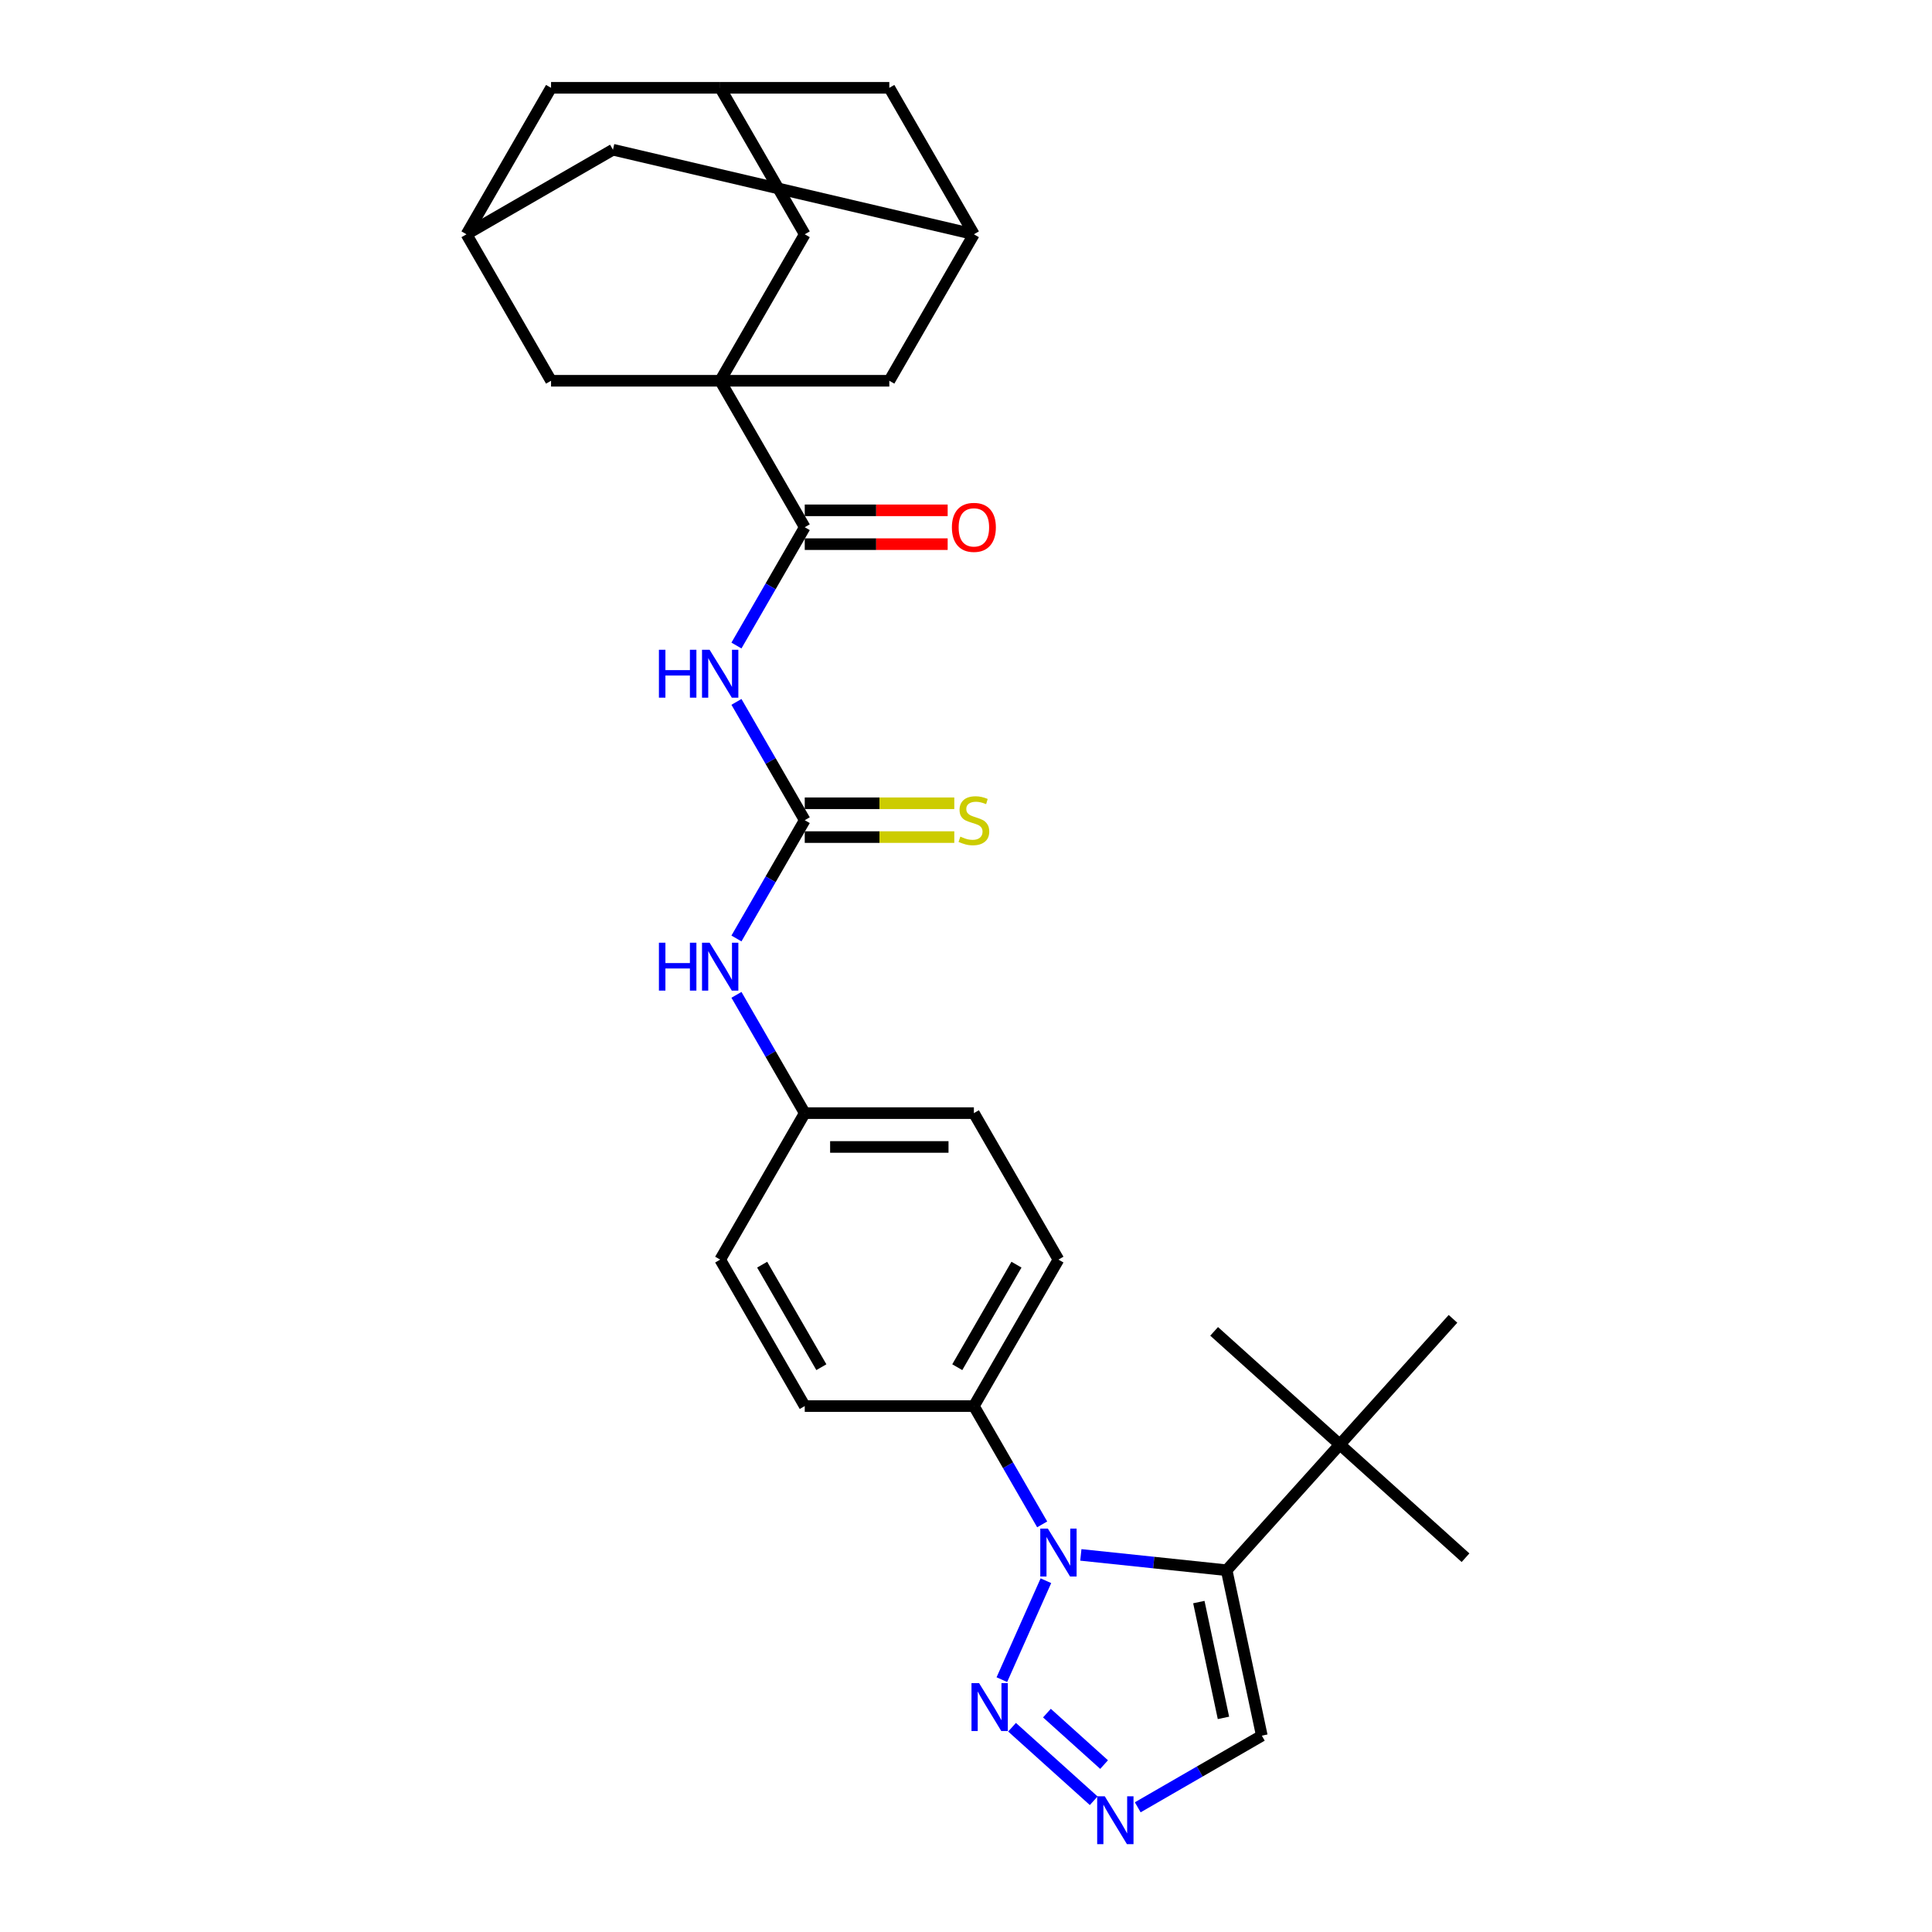 <?xml version='1.0' encoding='iso-8859-1'?>
<svg version='1.1' baseProfile='full'
              xmlns='http://www.w3.org/2000/svg'
                      xmlns:rdkit='http://www.rdkit.org/xml'
                      xmlns:xlink='http://www.w3.org/1999/xlink'
                  xml:space='preserve'
width='1000px' height='1000px' viewBox='0 0 1000 1000'>
<!-- END OF HEADER -->
<rect style='opacity:1.0;fill:#FFFFFF;stroke:none' width='1000' height='1000' x='0' y='0'> </rect>
<path class='bond-0' d='M 559.442,804.816 L 597.178,808.782' style='fill:none;fill-rule:evenodd;stroke:#0000FF;stroke-width:6px;stroke-linecap:butt;stroke-linejoin:miter;stroke-opacity:1' />
<path class='bond-0' d='M 597.178,808.782 L 634.914,812.748' style='fill:none;fill-rule:evenodd;stroke:#000000;stroke-width:6px;stroke-linecap:butt;stroke-linejoin:miter;stroke-opacity:1' />
<path class='bond-2' d='M 541.358,818.182 L 518.56,869.386' style='fill:none;fill-rule:evenodd;stroke:#0000FF;stroke-width:6px;stroke-linecap:butt;stroke-linejoin:miter;stroke-opacity:1' />
<path class='bond-9' d='M 539.431,789.013 L 521.755,758.398' style='fill:none;fill-rule:evenodd;stroke:#0000FF;stroke-width:6px;stroke-linecap:butt;stroke-linejoin:miter;stroke-opacity:1' />
<path class='bond-9' d='M 521.755,758.398 L 504.08,727.783' style='fill:none;fill-rule:evenodd;stroke:#000000;stroke-width:6px;stroke-linecap:butt;stroke-linejoin:miter;stroke-opacity:1' />
<path class='bond-7' d='M 634.914,812.748 L 653.115,898.378' style='fill:none;fill-rule:evenodd;stroke:#000000;stroke-width:6px;stroke-linecap:butt;stroke-linejoin:miter;stroke-opacity:1' />
<path class='bond-7' d='M 620.518,829.233 L 633.259,889.174' style='fill:none;fill-rule:evenodd;stroke:#000000;stroke-width:6px;stroke-linecap:butt;stroke-linejoin:miter;stroke-opacity:1' />
<path class='bond-8' d='M 634.914,812.748 L 693.492,747.691' style='fill:none;fill-rule:evenodd;stroke:#000000;stroke-width:6px;stroke-linecap:butt;stroke-linejoin:miter;stroke-opacity:1' />
<path class='bond-1' d='M 372.765,197.083 L 416.537,272.897' style='fill:none;fill-rule:evenodd;stroke:#000000;stroke-width:6px;stroke-linecap:butt;stroke-linejoin:miter;stroke-opacity:1' />
<path class='bond-10' d='M 372.765,197.083 L 416.537,121.269' style='fill:none;fill-rule:evenodd;stroke:#000000;stroke-width:6px;stroke-linecap:butt;stroke-linejoin:miter;stroke-opacity:1' />
<path class='bond-11' d='M 372.765,197.083 L 460.308,197.083' style='fill:none;fill-rule:evenodd;stroke:#000000;stroke-width:6px;stroke-linecap:butt;stroke-linejoin:miter;stroke-opacity:1' />
<path class='bond-12' d='M 372.765,197.083 L 285.223,197.083' style='fill:none;fill-rule:evenodd;stroke:#000000;stroke-width:6px;stroke-linecap:butt;stroke-linejoin:miter;stroke-opacity:1' />
<path class='bond-6' d='M 523.835,894.008 L 566.1,932.064' style='fill:none;fill-rule:evenodd;stroke:#0000FF;stroke-width:6px;stroke-linecap:butt;stroke-linejoin:miter;stroke-opacity:1' />
<path class='bond-6' d='M 541.89,886.705 L 571.476,913.344' style='fill:none;fill-rule:evenodd;stroke:#0000FF;stroke-width:6px;stroke-linecap:butt;stroke-linejoin:miter;stroke-opacity:1' />
<path class='bond-3' d='M 416.537,272.897 L 398.861,303.512' style='fill:none;fill-rule:evenodd;stroke:#000000;stroke-width:6px;stroke-linecap:butt;stroke-linejoin:miter;stroke-opacity:1' />
<path class='bond-3' d='M 398.861,303.512 L 381.186,334.127' style='fill:none;fill-rule:evenodd;stroke:#0000FF;stroke-width:6px;stroke-linecap:butt;stroke-linejoin:miter;stroke-opacity:1' />
<path class='bond-18' d='M 416.537,281.652 L 453.524,281.652' style='fill:none;fill-rule:evenodd;stroke:#000000;stroke-width:6px;stroke-linecap:butt;stroke-linejoin:miter;stroke-opacity:1' />
<path class='bond-18' d='M 453.524,281.652 L 490.51,281.652' style='fill:none;fill-rule:evenodd;stroke:#FF0000;stroke-width:6px;stroke-linecap:butt;stroke-linejoin:miter;stroke-opacity:1' />
<path class='bond-18' d='M 416.537,264.143 L 453.524,264.143' style='fill:none;fill-rule:evenodd;stroke:#000000;stroke-width:6px;stroke-linecap:butt;stroke-linejoin:miter;stroke-opacity:1' />
<path class='bond-18' d='M 453.524,264.143 L 490.51,264.143' style='fill:none;fill-rule:evenodd;stroke:#FF0000;stroke-width:6px;stroke-linecap:butt;stroke-linejoin:miter;stroke-opacity:1' />
<path class='bond-4' d='M 381.186,363.296 L 398.861,393.911' style='fill:none;fill-rule:evenodd;stroke:#0000FF;stroke-width:6px;stroke-linecap:butt;stroke-linejoin:miter;stroke-opacity:1' />
<path class='bond-4' d='M 398.861,393.911 L 416.537,424.526' style='fill:none;fill-rule:evenodd;stroke:#000000;stroke-width:6px;stroke-linecap:butt;stroke-linejoin:miter;stroke-opacity:1' />
<path class='bond-5' d='M 416.537,424.526 L 398.861,455.141' style='fill:none;fill-rule:evenodd;stroke:#000000;stroke-width:6px;stroke-linecap:butt;stroke-linejoin:miter;stroke-opacity:1' />
<path class='bond-5' d='M 398.861,455.141 L 381.186,485.756' style='fill:none;fill-rule:evenodd;stroke:#0000FF;stroke-width:6px;stroke-linecap:butt;stroke-linejoin:miter;stroke-opacity:1' />
<path class='bond-17' d='M 416.537,433.28 L 455.239,433.28' style='fill:none;fill-rule:evenodd;stroke:#000000;stroke-width:6px;stroke-linecap:butt;stroke-linejoin:miter;stroke-opacity:1' />
<path class='bond-17' d='M 455.239,433.28 L 493.942,433.28' style='fill:none;fill-rule:evenodd;stroke:#CCCC00;stroke-width:6px;stroke-linecap:butt;stroke-linejoin:miter;stroke-opacity:1' />
<path class='bond-17' d='M 416.537,415.772 L 455.239,415.772' style='fill:none;fill-rule:evenodd;stroke:#000000;stroke-width:6px;stroke-linecap:butt;stroke-linejoin:miter;stroke-opacity:1' />
<path class='bond-17' d='M 455.239,415.772 L 493.942,415.772' style='fill:none;fill-rule:evenodd;stroke:#CCCC00;stroke-width:6px;stroke-linecap:butt;stroke-linejoin:miter;stroke-opacity:1' />
<path class='bond-30' d='M 588.892,935.458 L 621.004,916.918' style='fill:none;fill-rule:evenodd;stroke:#0000FF;stroke-width:6px;stroke-linecap:butt;stroke-linejoin:miter;stroke-opacity:1' />
<path class='bond-30' d='M 621.004,916.918 L 653.115,898.378' style='fill:none;fill-rule:evenodd;stroke:#000000;stroke-width:6px;stroke-linecap:butt;stroke-linejoin:miter;stroke-opacity:1' />
<path class='bond-27' d='M 693.492,747.691 L 758.549,806.269' style='fill:none;fill-rule:evenodd;stroke:#000000;stroke-width:6px;stroke-linecap:butt;stroke-linejoin:miter;stroke-opacity:1' />
<path class='bond-28' d='M 693.492,747.691 L 628.435,689.114' style='fill:none;fill-rule:evenodd;stroke:#000000;stroke-width:6px;stroke-linecap:butt;stroke-linejoin:miter;stroke-opacity:1' />
<path class='bond-29' d='M 693.492,747.691 L 752.069,682.634' style='fill:none;fill-rule:evenodd;stroke:#000000;stroke-width:6px;stroke-linecap:butt;stroke-linejoin:miter;stroke-opacity:1' />
<path class='bond-22' d='M 504.08,727.783 L 547.851,651.969' style='fill:none;fill-rule:evenodd;stroke:#000000;stroke-width:6px;stroke-linecap:butt;stroke-linejoin:miter;stroke-opacity:1' />
<path class='bond-22' d='M 495.482,707.657 L 526.122,654.587' style='fill:none;fill-rule:evenodd;stroke:#000000;stroke-width:6px;stroke-linecap:butt;stroke-linejoin:miter;stroke-opacity:1' />
<path class='bond-23' d='M 504.08,727.783 L 416.537,727.783' style='fill:none;fill-rule:evenodd;stroke:#000000;stroke-width:6px;stroke-linecap:butt;stroke-linejoin:miter;stroke-opacity:1' />
<path class='bond-15' d='M 416.537,121.269 L 372.765,45.455' style='fill:none;fill-rule:evenodd;stroke:#000000;stroke-width:6px;stroke-linecap:butt;stroke-linejoin:miter;stroke-opacity:1' />
<path class='bond-16' d='M 460.308,197.083 L 504.08,121.269' style='fill:none;fill-rule:evenodd;stroke:#000000;stroke-width:6px;stroke-linecap:butt;stroke-linejoin:miter;stroke-opacity:1' />
<path class='bond-14' d='M 285.223,197.083 L 241.451,121.269' style='fill:none;fill-rule:evenodd;stroke:#000000;stroke-width:6px;stroke-linecap:butt;stroke-linejoin:miter;stroke-opacity:1' />
<path class='bond-13' d='M 381.186,514.925 L 398.861,545.54' style='fill:none;fill-rule:evenodd;stroke:#0000FF;stroke-width:6px;stroke-linecap:butt;stroke-linejoin:miter;stroke-opacity:1' />
<path class='bond-13' d='M 398.861,545.54 L 416.537,576.155' style='fill:none;fill-rule:evenodd;stroke:#000000;stroke-width:6px;stroke-linecap:butt;stroke-linejoin:miter;stroke-opacity:1' />
<path class='bond-19' d='M 241.451,121.269 L 317.265,77.497' style='fill:none;fill-rule:evenodd;stroke:#000000;stroke-width:6px;stroke-linecap:butt;stroke-linejoin:miter;stroke-opacity:1' />
<path class='bond-21' d='M 241.451,121.269 L 285.223,45.455' style='fill:none;fill-rule:evenodd;stroke:#000000;stroke-width:6px;stroke-linecap:butt;stroke-linejoin:miter;stroke-opacity:1' />
<path class='bond-32' d='M 372.765,45.455 L 285.223,45.455' style='fill:none;fill-rule:evenodd;stroke:#000000;stroke-width:6px;stroke-linecap:butt;stroke-linejoin:miter;stroke-opacity:1' />
<path class='bond-34' d='M 372.765,45.455 L 460.308,45.455' style='fill:none;fill-rule:evenodd;stroke:#000000;stroke-width:6px;stroke-linecap:butt;stroke-linejoin:miter;stroke-opacity:1' />
<path class='bond-20' d='M 504.08,121.269 L 460.308,45.455' style='fill:none;fill-rule:evenodd;stroke:#000000;stroke-width:6px;stroke-linecap:butt;stroke-linejoin:miter;stroke-opacity:1' />
<path class='bond-33' d='M 504.08,121.269 L 317.265,77.497' style='fill:none;fill-rule:evenodd;stroke:#000000;stroke-width:6px;stroke-linecap:butt;stroke-linejoin:miter;stroke-opacity:1' />
<path class='bond-26' d='M 547.851,651.969 L 504.08,576.155' style='fill:none;fill-rule:evenodd;stroke:#000000;stroke-width:6px;stroke-linecap:butt;stroke-linejoin:miter;stroke-opacity:1' />
<path class='bond-25' d='M 416.537,727.783 L 372.765,651.969' style='fill:none;fill-rule:evenodd;stroke:#000000;stroke-width:6px;stroke-linecap:butt;stroke-linejoin:miter;stroke-opacity:1' />
<path class='bond-25' d='M 425.134,707.657 L 394.494,654.587' style='fill:none;fill-rule:evenodd;stroke:#000000;stroke-width:6px;stroke-linecap:butt;stroke-linejoin:miter;stroke-opacity:1' />
<path class='bond-24' d='M 416.537,576.155 L 372.765,651.969' style='fill:none;fill-rule:evenodd;stroke:#000000;stroke-width:6px;stroke-linecap:butt;stroke-linejoin:miter;stroke-opacity:1' />
<path class='bond-31' d='M 416.537,576.155 L 504.08,576.155' style='fill:none;fill-rule:evenodd;stroke:#000000;stroke-width:6px;stroke-linecap:butt;stroke-linejoin:miter;stroke-opacity:1' />
<path class='bond-31' d='M 429.668,593.663 L 490.948,593.663' style='fill:none;fill-rule:evenodd;stroke:#000000;stroke-width:6px;stroke-linecap:butt;stroke-linejoin:miter;stroke-opacity:1' />
<path  class='atom-0' d='M 542.371 791.201
L 550.495 804.333
Q 551.3 805.628, 552.596 807.975
Q 553.891 810.321, 553.962 810.461
L 553.962 791.201
L 557.253 791.201
L 557.253 815.994
L 553.856 815.994
L 545.137 801.637
Q 544.122 799.956, 543.036 798.03
Q 541.986 796.104, 541.67 795.509
L 541.67 815.994
L 538.449 815.994
L 538.449 791.201
L 542.371 791.201
' fill='#0000FF'/>
<path  class='atom-3' d='M 506.764 871.176
L 514.888 884.307
Q 515.693 885.603, 516.989 887.949
Q 518.285 890.295, 518.355 890.435
L 518.355 871.176
L 521.646 871.176
L 521.646 895.968
L 518.25 895.968
L 509.53 881.611
Q 508.515 879.93, 507.429 878.004
Q 506.379 876.078, 506.064 875.483
L 506.064 895.968
L 502.842 895.968
L 502.842 871.176
L 506.764 871.176
' fill='#0000FF'/>
<path  class='atom-5' d='M 341.057 336.316
L 344.419 336.316
L 344.419 346.856
L 357.095 346.856
L 357.095 336.316
L 360.457 336.316
L 360.457 361.108
L 357.095 361.108
L 357.095 349.657
L 344.419 349.657
L 344.419 361.108
L 341.057 361.108
L 341.057 336.316
' fill='#0000FF'/>
<path  class='atom-5' d='M 367.285 336.316
L 375.409 349.447
Q 376.215 350.743, 377.51 353.089
Q 378.806 355.435, 378.876 355.575
L 378.876 336.316
L 382.167 336.316
L 382.167 361.108
L 378.771 361.108
L 370.052 346.751
Q 369.036 345.07, 367.951 343.144
Q 366.9 341.218, 366.585 340.623
L 366.585 361.108
L 363.363 361.108
L 363.363 336.316
L 367.285 336.316
' fill='#0000FF'/>
<path  class='atom-7' d='M 571.821 929.753
L 579.945 942.885
Q 580.75 944.18, 582.046 946.527
Q 583.342 948.873, 583.412 949.013
L 583.412 929.753
L 586.703 929.753
L 586.703 954.545
L 583.307 954.545
L 574.587 940.188
Q 573.572 938.508, 572.486 936.582
Q 571.436 934.656, 571.121 934.06
L 571.121 954.545
L 567.899 954.545
L 567.899 929.753
L 571.821 929.753
' fill='#0000FF'/>
<path  class='atom-14' d='M 341.057 487.944
L 344.419 487.944
L 344.419 498.484
L 357.095 498.484
L 357.095 487.944
L 360.457 487.944
L 360.457 512.736
L 357.095 512.736
L 357.095 501.286
L 344.419 501.286
L 344.419 512.736
L 341.057 512.736
L 341.057 487.944
' fill='#0000FF'/>
<path  class='atom-14' d='M 367.285 487.944
L 375.409 501.076
Q 376.215 502.371, 377.51 504.717
Q 378.806 507.064, 378.876 507.204
L 378.876 487.944
L 382.167 487.944
L 382.167 512.736
L 378.771 512.736
L 370.052 498.379
Q 369.036 496.699, 367.951 494.773
Q 366.9 492.847, 366.585 492.251
L 366.585 512.736
L 363.363 512.736
L 363.363 487.944
L 367.285 487.944
' fill='#0000FF'/>
<path  class='atom-18' d='M 497.076 433.035
Q 497.356 433.14, 498.512 433.63
Q 499.667 434.121, 500.928 434.436
Q 502.224 434.716, 503.484 434.716
Q 505.83 434.716, 507.196 433.595
Q 508.562 432.44, 508.562 430.444
Q 508.562 429.078, 507.861 428.238
Q 507.196 427.397, 506.146 426.942
Q 505.095 426.487, 503.344 425.962
Q 501.138 425.296, 499.808 424.666
Q 498.512 424.036, 497.566 422.705
Q 496.656 421.374, 496.656 419.133
Q 496.656 416.017, 498.757 414.091
Q 500.893 412.165, 505.095 412.165
Q 507.967 412.165, 511.223 413.531
L 510.418 416.227
Q 507.441 415.001, 505.2 415.001
Q 502.784 415.001, 501.453 416.017
Q 500.123 416.997, 500.158 418.713
Q 500.158 420.044, 500.823 420.849
Q 501.523 421.655, 502.504 422.11
Q 503.519 422.565, 505.2 423.09
Q 507.441 423.791, 508.772 424.491
Q 510.103 425.191, 511.048 426.627
Q 512.028 428.028, 512.028 430.444
Q 512.028 433.876, 509.717 435.731
Q 507.441 437.552, 503.624 437.552
Q 501.418 437.552, 499.737 437.062
Q 498.092 436.607, 496.131 435.802
L 497.076 433.035
' fill='#CCCC00'/>
<path  class='atom-19' d='M 492.699 272.967
Q 492.699 267.015, 495.64 263.688
Q 498.582 260.361, 504.08 260.361
Q 509.577 260.361, 512.519 263.688
Q 515.46 267.015, 515.46 272.967
Q 515.46 278.99, 512.484 282.422
Q 509.507 285.819, 504.08 285.819
Q 498.617 285.819, 495.64 282.422
Q 492.699 279.025, 492.699 272.967
M 504.08 283.017
Q 507.861 283.017, 509.892 280.496
Q 511.958 277.94, 511.958 272.967
Q 511.958 268.1, 509.892 265.649
Q 507.861 263.163, 504.08 263.163
Q 500.298 263.163, 498.232 265.614
Q 496.201 268.065, 496.201 272.967
Q 496.201 277.975, 498.232 280.496
Q 500.298 283.017, 504.08 283.017
' fill='#FF0000'/>
</svg>
